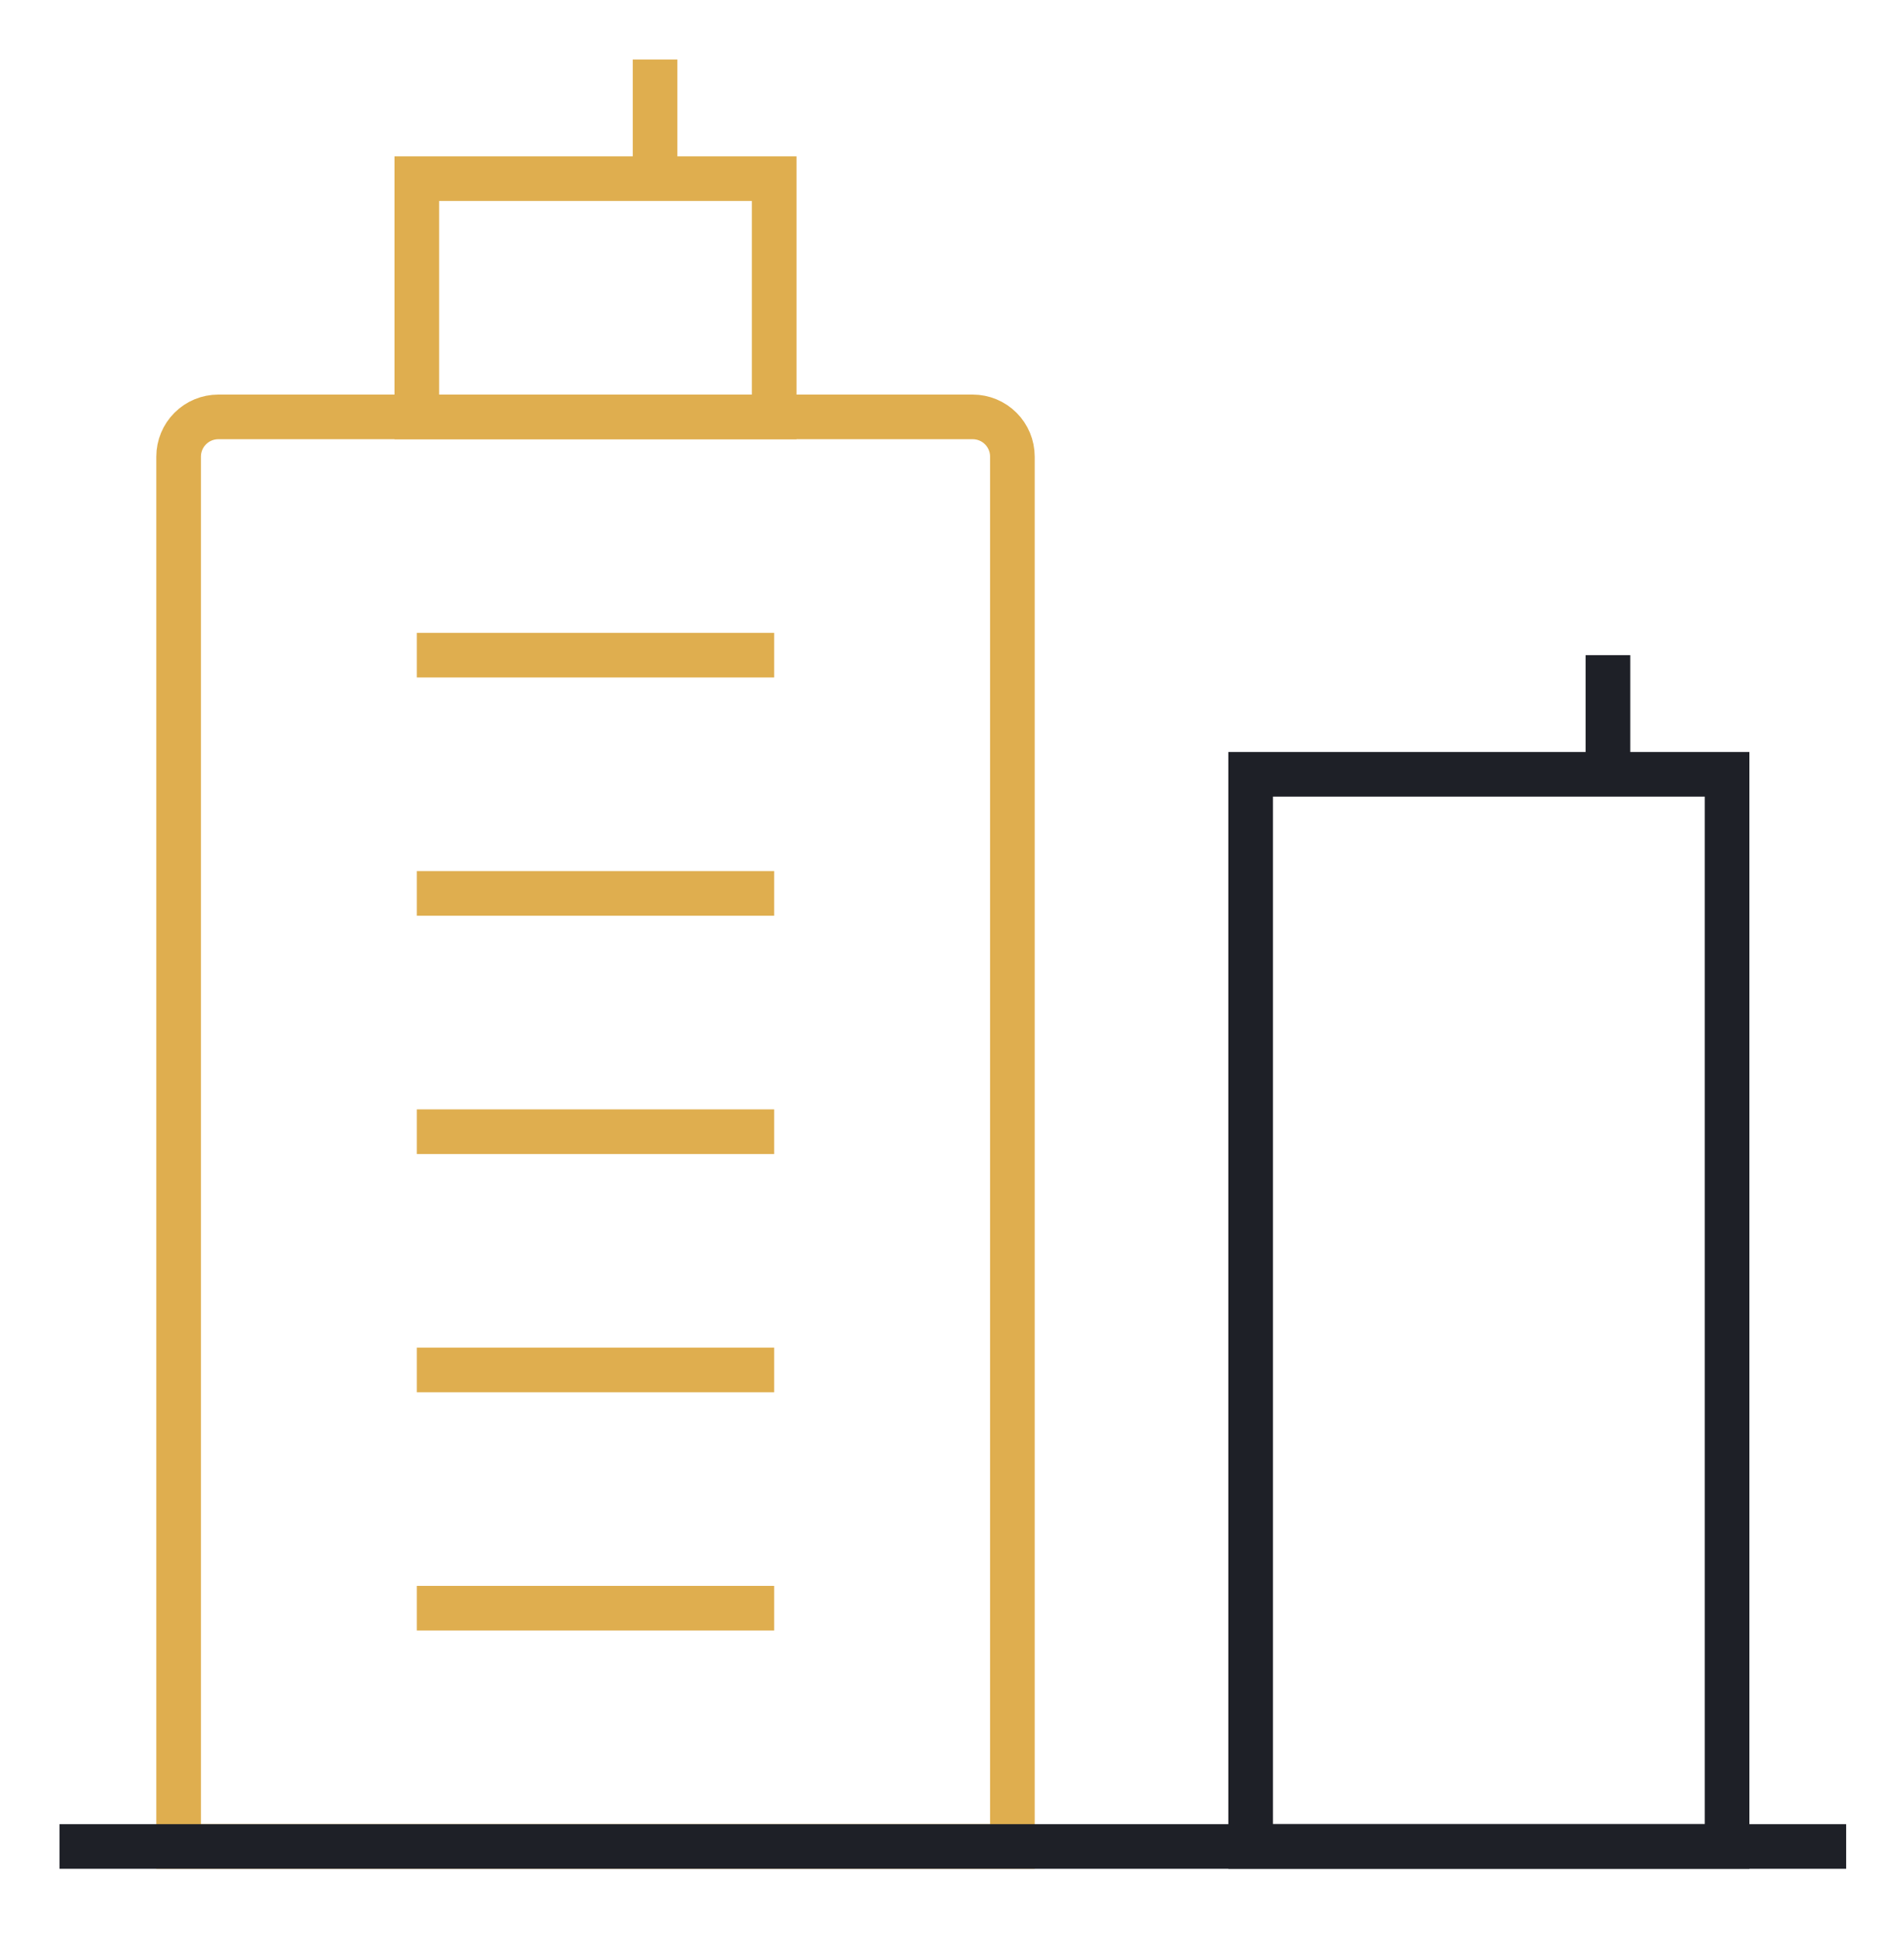<svg width="64" height="65" viewBox="0 0 64 65" fill="none" xmlns="http://www.w3.org/2000/svg">
<path d="M7.338 14.011H32.696C33.05 14.011 33.389 14.152 33.639 14.402C33.889 14.652 34.03 14.992 34.03 15.346V62.056H6.004V15.346C6.004 14.992 6.144 14.652 6.395 14.402C6.645 14.152 6.984 14.011 7.338 14.011Z" stroke="#DFAE4F" stroke-width="1.5"/>
<path d="M26.023 6.004H14.011L14.011 14.011H26.023V6.004Z" stroke="#DFAE4F" stroke-width="1.5"/>
<path d="M14.011 22.019H26.023" stroke="#DFAE4F" stroke-width="1.5"/>
<path d="M14.011 30.026H26.023" stroke="#DFAE4F" stroke-width="1.5"/>
<path d="M14.011 38.034H26.023" stroke="#DFAE4F" stroke-width="1.5"/>
<path d="M14.011 46.041H26.023" stroke="#DFAE4F" stroke-width="1.5"/>
<path d="M14.011 54.049H26.023" stroke="#DFAE4F" stroke-width="1.5"/>
<path d="M22.019 2V6.004" stroke="#DFAE4F" stroke-width="1.5"/>
<path d="M58.053 62.056H42.038L42.038 26.023H58.053V62.056Z" stroke="#1E2027" stroke-width="1.5"/>
<path d="M54.049 22.019V26.023" stroke="#1E2027" stroke-width="1.5"/>
<path d="M2 62.057H62.056" stroke="#1E2027" stroke-width="1.5"/>
</svg>
